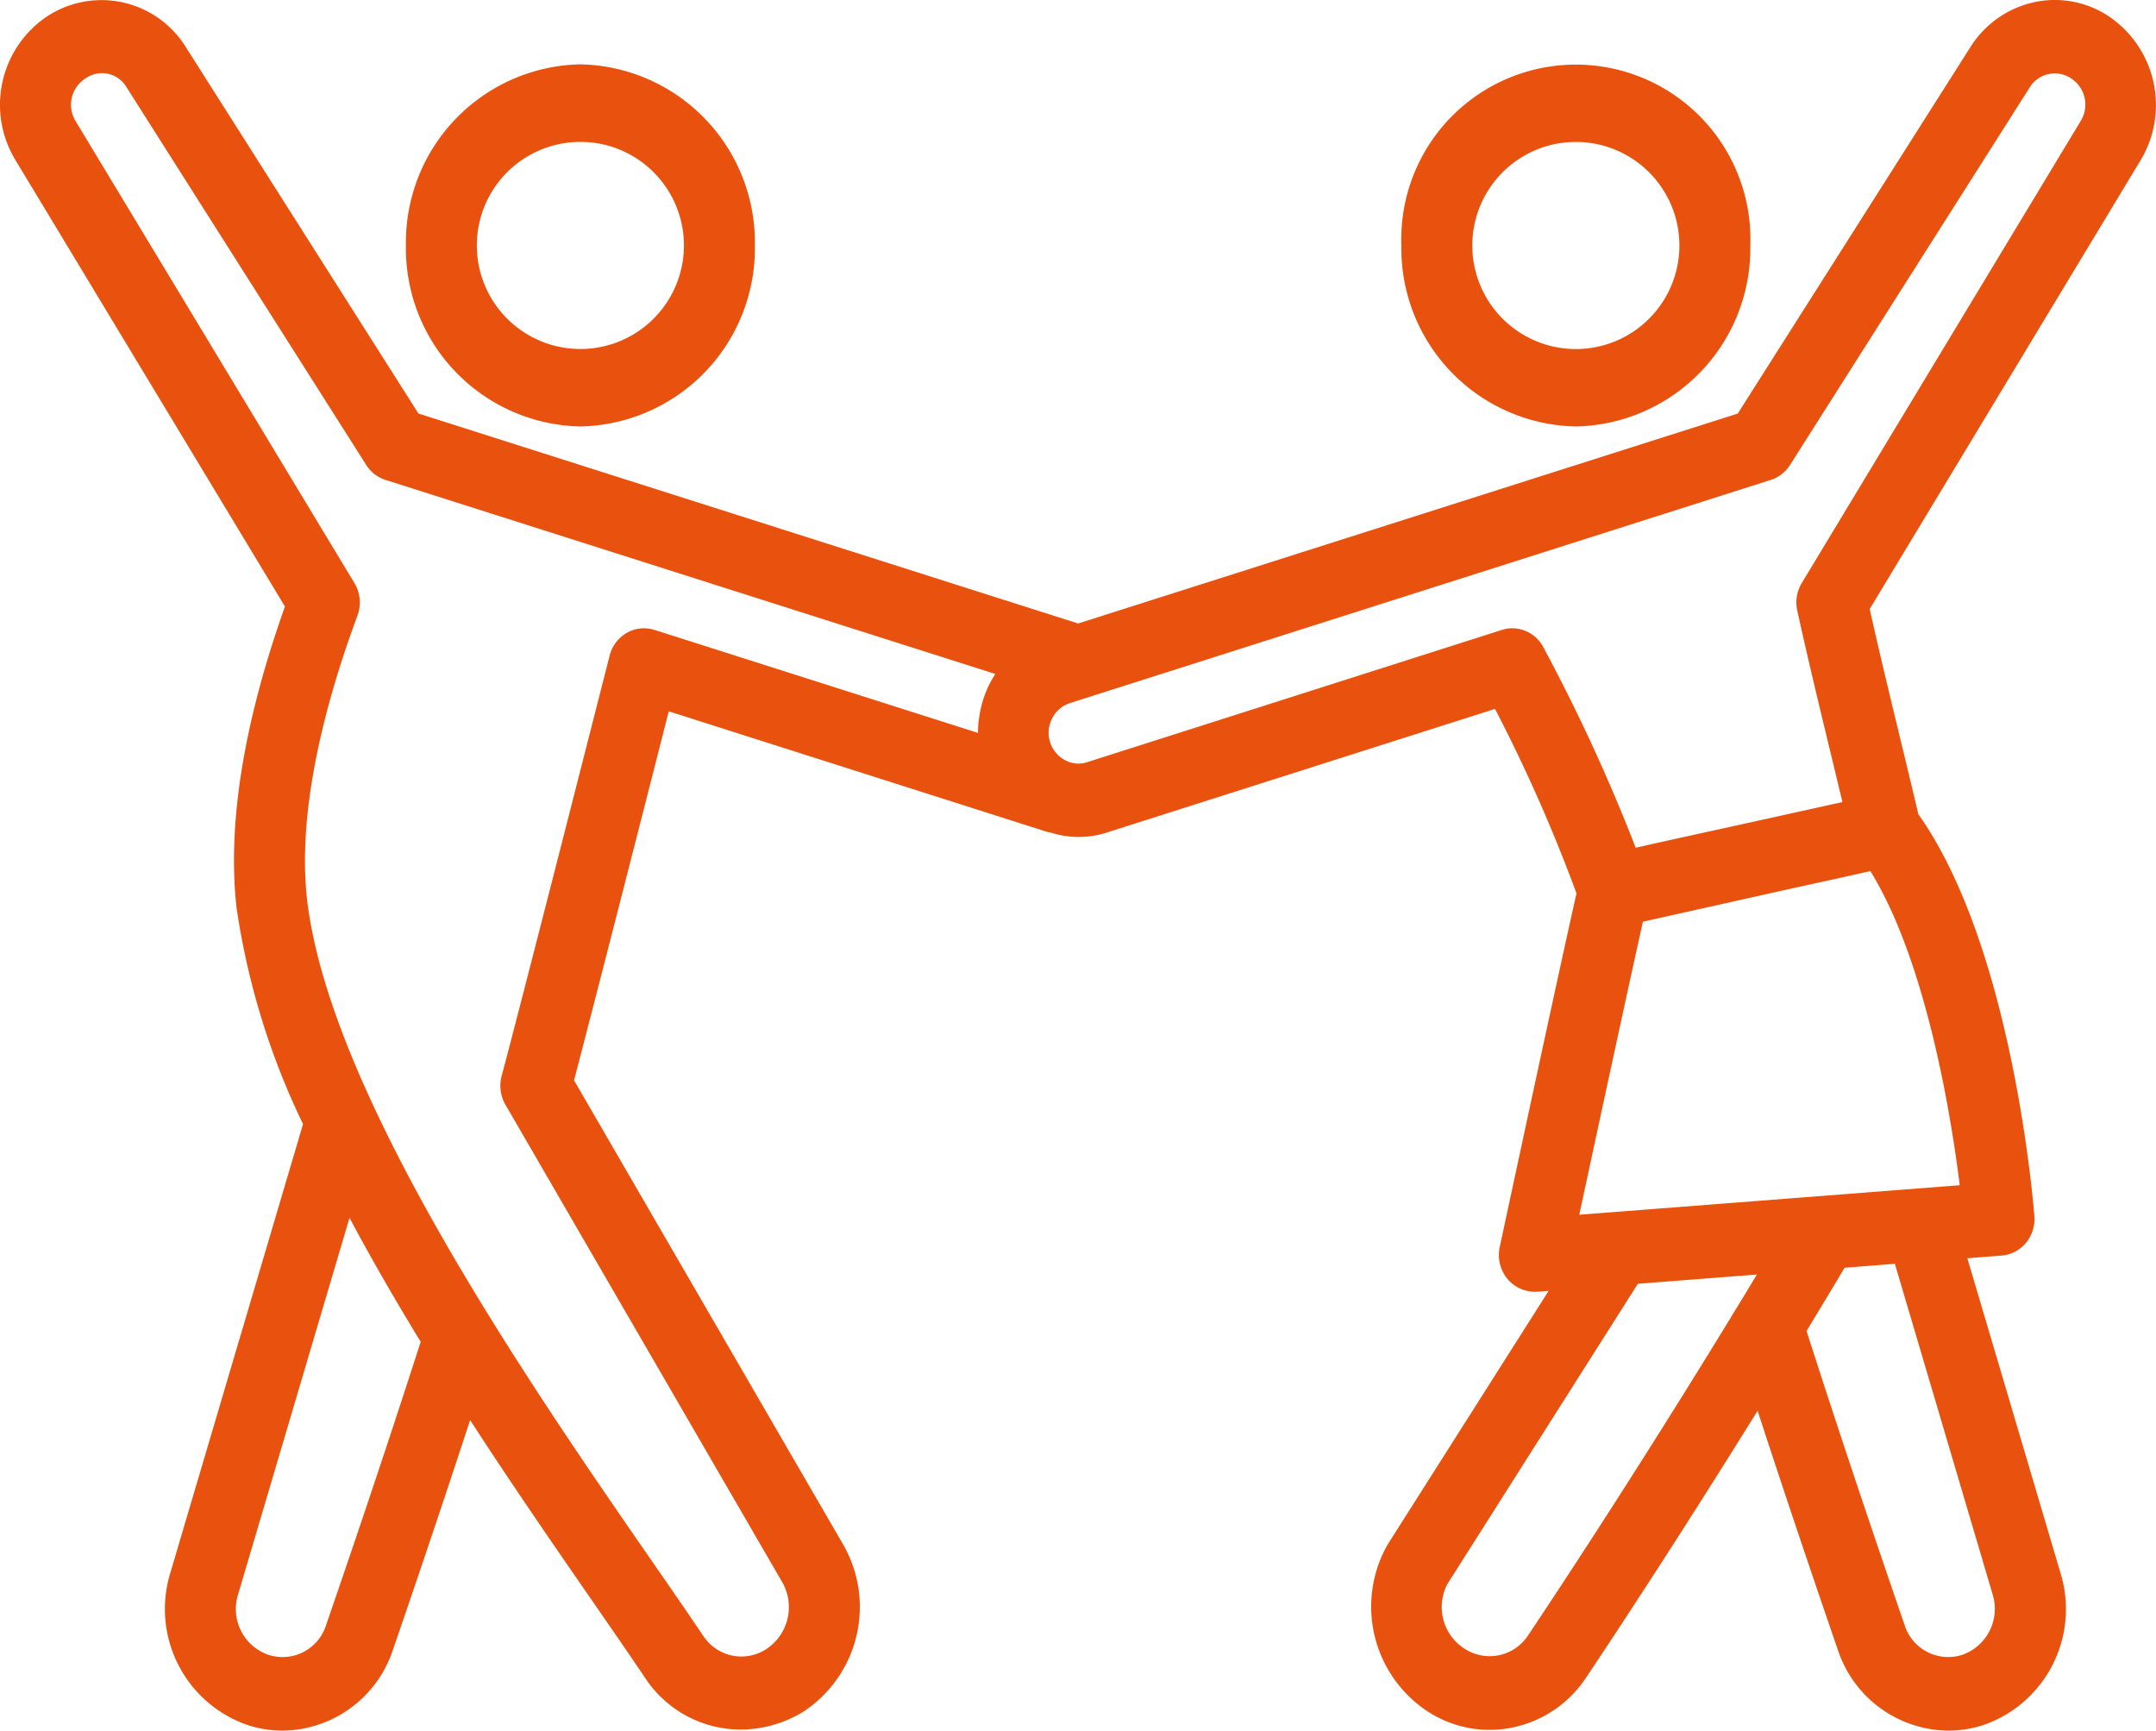 <svg id="Group_106" data-name="Group 106" xmlns="http://www.w3.org/2000/svg" xmlns:xlink="http://www.w3.org/1999/xlink" width="152" height="122" viewBox="0 0 152 122">
  <defs>
    <clipPath id="clip-path">
      <rect id="Rectangle_202" data-name="Rectangle 202" width="152" height="122" fill="#e9520e"/>
    </clipPath>
  </defs>
  <g id="Group_85" data-name="Group 85" clip-path="url(#clip-path)">
    <path id="Path_113" data-name="Path 113" d="M31.127,28.5a12.551,12.551,0,0,0,12.3-12.761,12.553,12.553,0,0,0-12.3-12.766,12.553,12.553,0,0,0-12.3,12.766A12.551,12.551,0,0,0,31.127,28.5m-7.3-12.761a7.3,7.3,0,1,1,14.6,0,7.3,7.3,0,1,1-14.6,0" transform="translate(9.791 1.563)" fill="#e9520e"/>
    <path id="Path_114" data-name="Path 114" d="M77.3,28.5A12.551,12.551,0,0,0,89.6,15.743a12.308,12.308,0,1,0-24.6,0A12.551,12.551,0,0,0,77.3,28.5M70,15.743a7.3,7.3,0,1,1,14.6,0,7.3,7.3,0,1,1-14.6,0" transform="translate(33.799 1.563)" fill="#e9520e"/>
    <path id="Path_115" data-name="Path 115" d="M148.778,1.223a6.862,6.862,0,0,0-5.312-1.08A7.091,7.091,0,0,0,138.928,3.3L122.515,29.152l-46.506,14.8L29.5,29.152,13.078,3.283A6.989,6.989,0,0,0,3.162,1.263,7.509,7.509,0,0,0,1.088,11.282l19,31.473c-2.915,8.209-4.064,15.34-3.415,21.205a52.447,52.447,0,0,0,4.691,15.282L12,110.906a8.654,8.654,0,0,0,5.495,10.713,8.046,8.046,0,0,0,2.44.381,8.277,8.277,0,0,0,7.757-5.671c1.917-5.563,3.748-11.012,5.451-16.221,3.078,4.743,6.156,9.194,8.681,12.842,1.371,1.982,2.608,3.774,3.636,5.3a8.083,8.083,0,0,0,6.767,3.675,8.5,8.5,0,0,0,4.441-1.281A8.834,8.834,0,0,0,59.45,108.89L40.47,76.156c1.245-4.726,4.645-18.029,6.679-26.012l26.7,8.506.254.05a6.465,6.465,0,0,0,4.051-.05L105.4,49.974a112.871,112.871,0,0,1,5.744,13.005c-1.366,6.045-5.37,24.742-5.413,24.937a2.662,2.662,0,0,0,.549,2.245,2.537,2.537,0,0,0,2.052.9h.027l.822-.064L97.827,108.885a8.843,8.843,0,0,0,2.944,11.839,8.016,8.016,0,0,0,4.248,1.222,8.174,8.174,0,0,0,6.788-3.665c1.377-2.053,6.142-9.22,12.105-18.831,1.748,5.36,3.608,10.9,5.665,16.879A8.289,8.289,0,0,0,137.343,122a8.115,8.115,0,0,0,2.464-.386,8.642,8.642,0,0,0,5.466-10.706L138.7,88.7l2.423-.189a2.5,2.5,0,0,0,1.713-.9,2.659,2.659,0,0,0,.588-1.886c-.061-.773-1.518-18.925-8.178-28.328-.4-1.7-.819-3.433-1.277-5.327-.733-3.033-1.479-6.117-2.154-9.138l19.1-31.636a7.544,7.544,0,0,0-2.139-10.073M115.829,64.974l10.225-2.283c2.525-.552,4.508-.988,5.809-1.284,4,6.478,5.73,17.559,6.3,22.145l-26.822,2.08c1.157-5.382,3.388-15.741,4.487-20.658m10.88-21.934c.754,3.433,1.608,6.969,2.446,10.429l.74,3.071-6.512,1.44c-3.5.766-6.261,1.371-8.064,1.78A126.513,126.513,0,0,0,108.793,45.6a2.49,2.49,0,0,0-2.174-1.311,2.247,2.247,0,0,0-.734.116L76.619,53.738a1.941,1.941,0,0,1-1.231-.018,2.171,2.171,0,0,1-.853-.552,2.212,2.212,0,0,1-.512-.875,2.187,2.187,0,0,1-.084-.834,2.222,2.222,0,0,1,.239-.816,2.141,2.141,0,0,1,1.242-1.075l49.42-15.736a2.513,2.513,0,0,0,1.359-1.054l16.9-26.62a2.076,2.076,0,0,1,2.994-.578,2.2,2.2,0,0,1,.606,2.936L127.03,41.094a2.641,2.641,0,0,0-.321,1.946m-56.951,5.18a7.685,7.685,0,0,0-.719,2.309L69,50.776a6.965,6.965,0,0,0-.049.891L46.131,44.4l-.011,0a2.435,2.435,0,0,0-1.941.217,2.6,2.6,0,0,0-1.2,1.6c-.064.25-6.378,25.06-7.611,29.623a2.683,2.683,0,0,0,.264,2.033l19.529,33.683a3.54,3.54,0,0,1-1.205,4.738,3.21,3.21,0,0,1-4.381-.982c-1.032-1.534-2.254-3.3-3.7-5.388C37.4,97.669,23.223,77.157,21.643,63.361,20.911,56.744,23.174,48.852,25.2,43.4a2.657,2.657,0,0,0-.213-2.3L5.316,8.514a2.2,2.2,0,0,1,.7-2.978,2.006,2.006,0,0,1,2.9.605L25.816,32.774a2.509,2.509,0,0,0,1.356,1.055l43,13.682a7.691,7.691,0,0,0-.41.709m.175,2.641h0m-51,65.8a3.416,3.416,0,0,1-2.16-4.233L24.641,85.85c1.479,2.774,3.16,5.7,5.018,8.737-2.642,8.214-5.071,15.332-6.679,20a3.214,3.214,0,0,1-4.043,2.071m84.29-.451a3.482,3.482,0,0,1-1.167-4.57L115.47,90.5l8.393-.653c-7.679,12.72-14.264,22.648-16.159,25.477a3.233,3.233,0,0,1-4.478.881m26.822-26.837,3.542-.276,6.9,23.331a3.432,3.432,0,0,1-2.183,4.244,3.225,3.225,0,0,1-4.022-2.082c-1.859-5.412-4.318-12.636-6.922-20.758q1.322-2.175,2.683-4.459" transform="translate(0 0)" fill="#e9520e"/>
  </g>
</svg>
